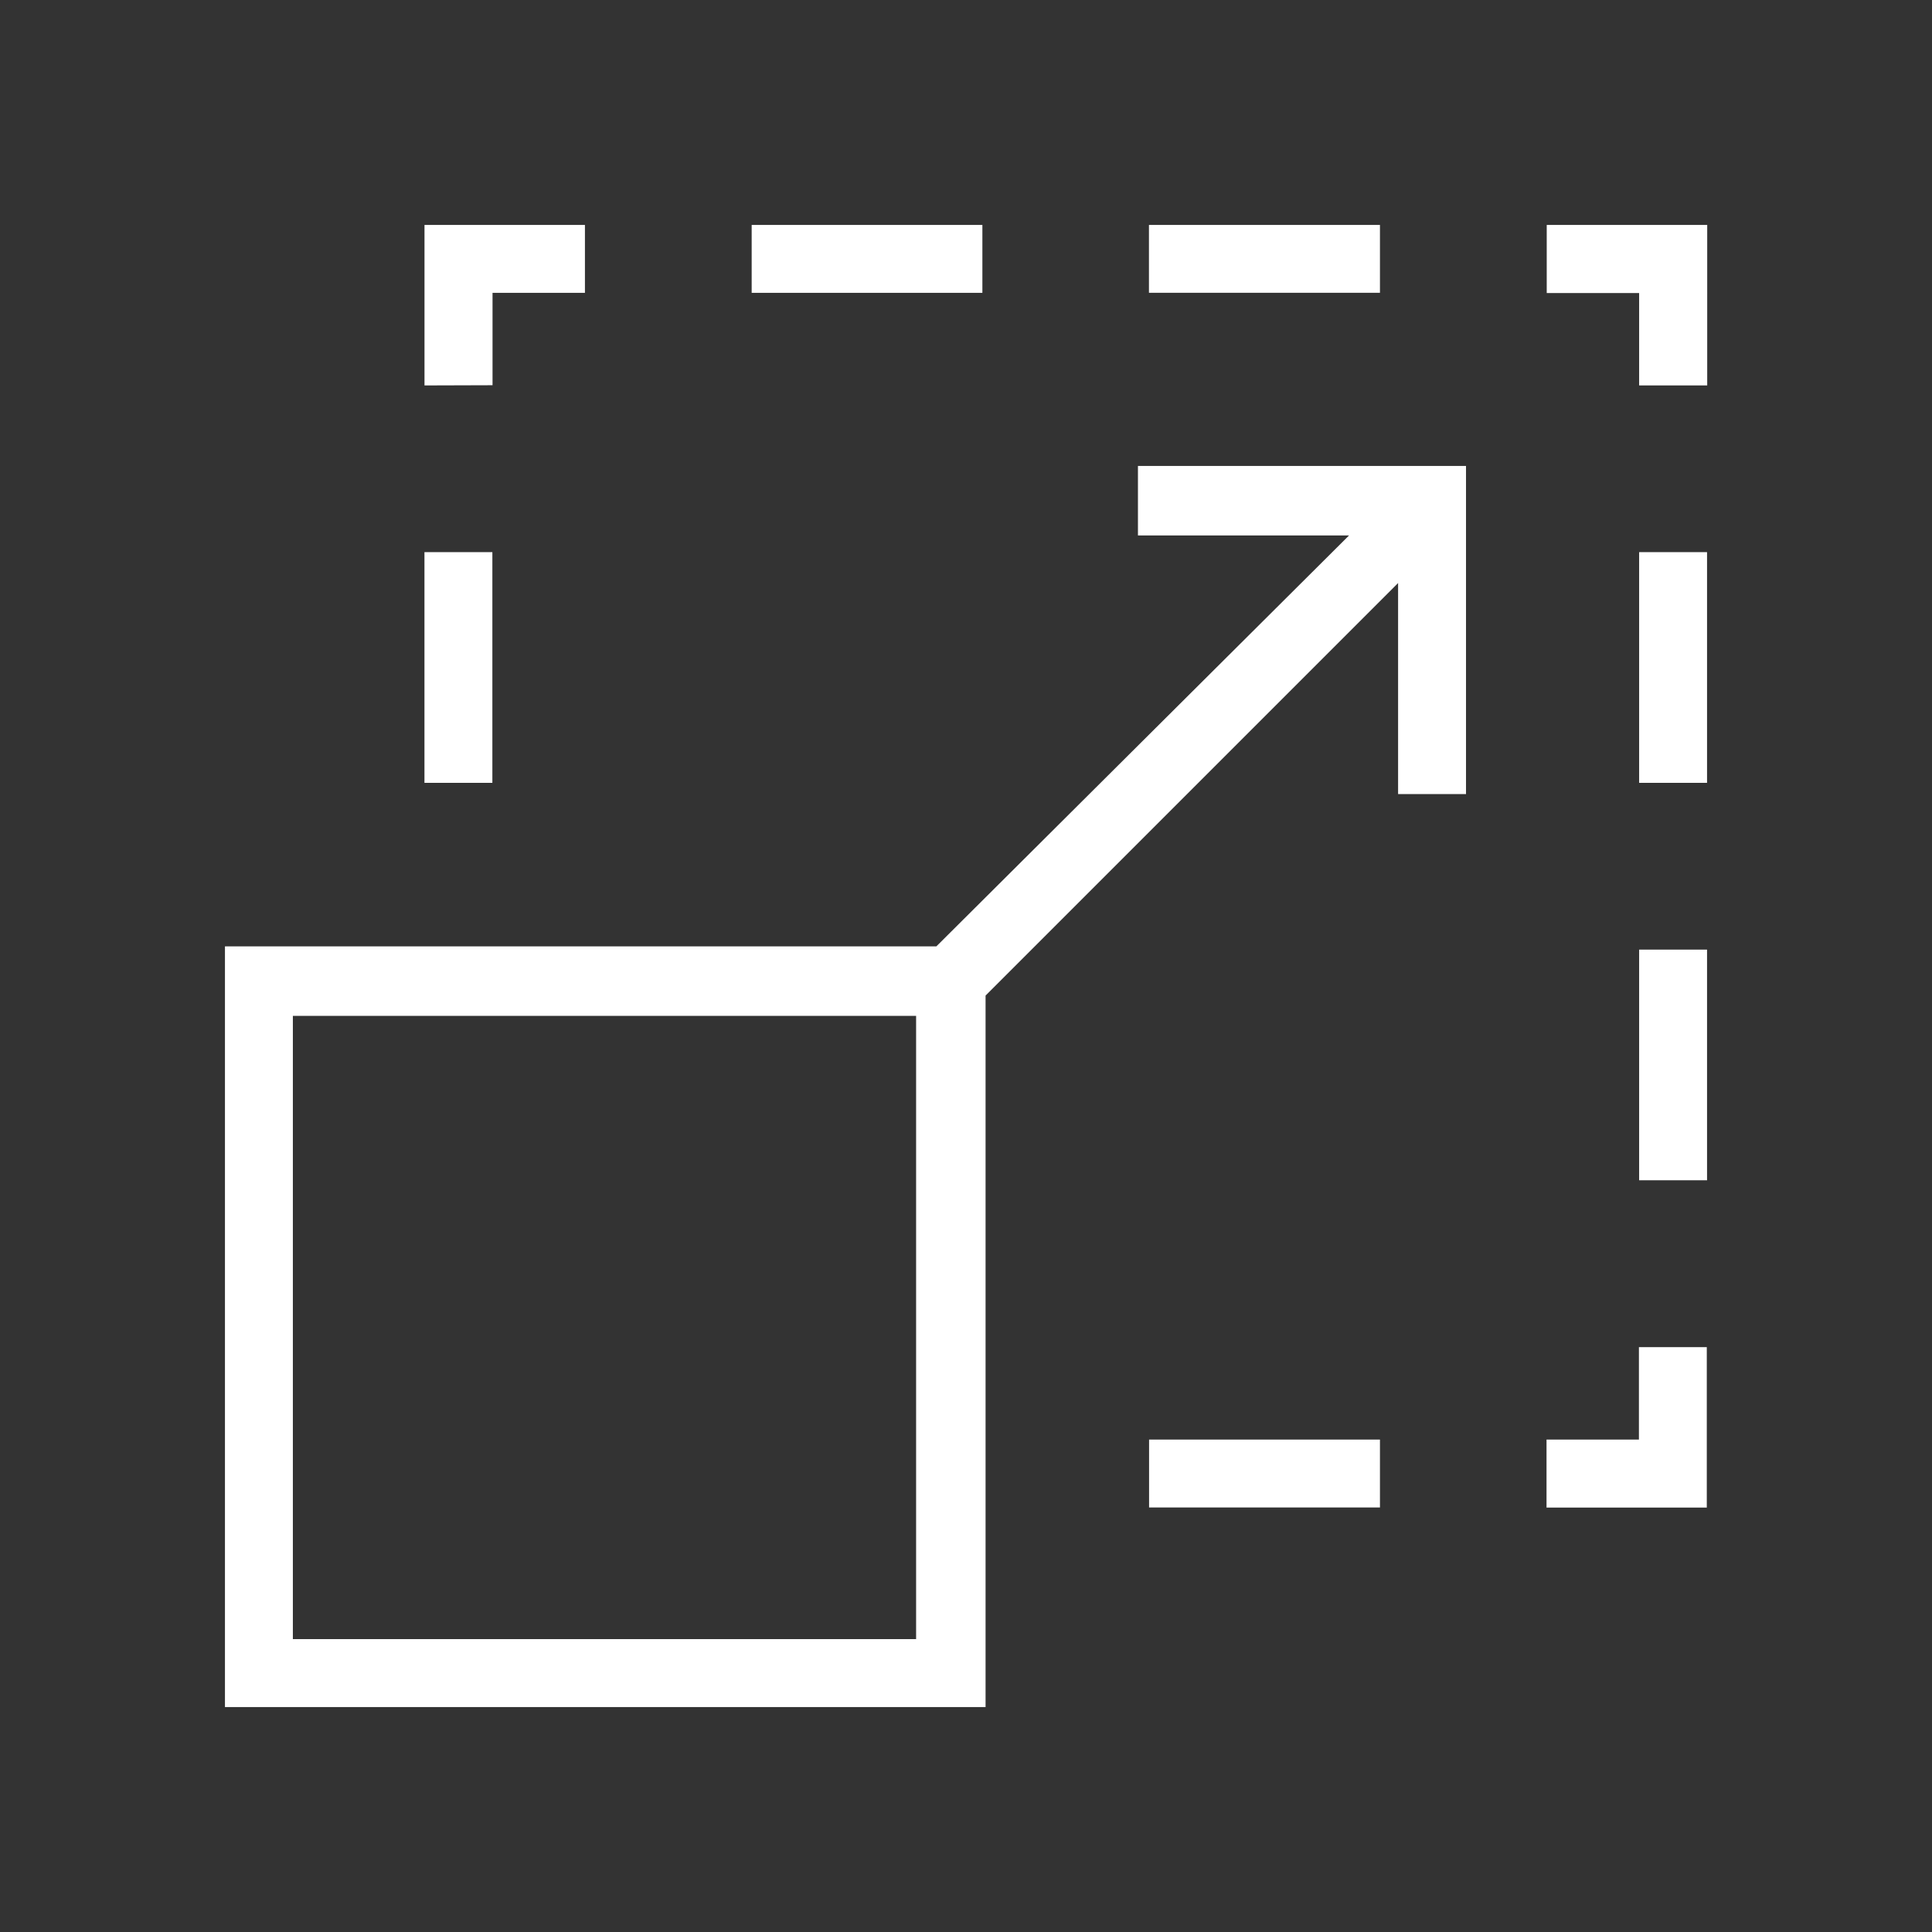 <svg xmlns="http://www.w3.org/2000/svg" id="scale-icon" width="46" height="46" viewBox="0 0 46 46"><rect x="0" y="0" width="46" height="46" fill="#333333" stroke="none"/><rect id="Rectangle_27218" data-name="Rectangle 27218" width="46" height="46" fill="#fff" opacity="0"></rect><path id="Union_122" data-name="Union 122" d="M18.11,35.288H0V17.177H16.938l9.826-9.784H21.738V5.738h7.811V13.55H27.932V8.526L18.11,18.348V35.288h0ZM1.617,33.67H16.456V18.832H1.617Zm29.849-3.134V28.919h2.2v-2.2h1.616v3.82H31.466Zm-9.463,0V28.92H27.5v1.616Zm13.283-7.79H33.671V17.254h1.617v5.493Zm0-9.463H33.671V7.79h1.617v5.493h0Zm-30.536,0V7.79H6.367v5.493H4.751ZM35.287,3.821H33.671v-2.2h-2.2V0h3.821V3.821Zm-30.536,0V0H8.571V1.616h-2.2v2.2ZM22,1.616V0H27.5V1.615H22Zm-3.97,0H12.541V0h5.493V1.615h0Z" transform="translate(5.356 5.356)" fill="#fff"></path></svg>
